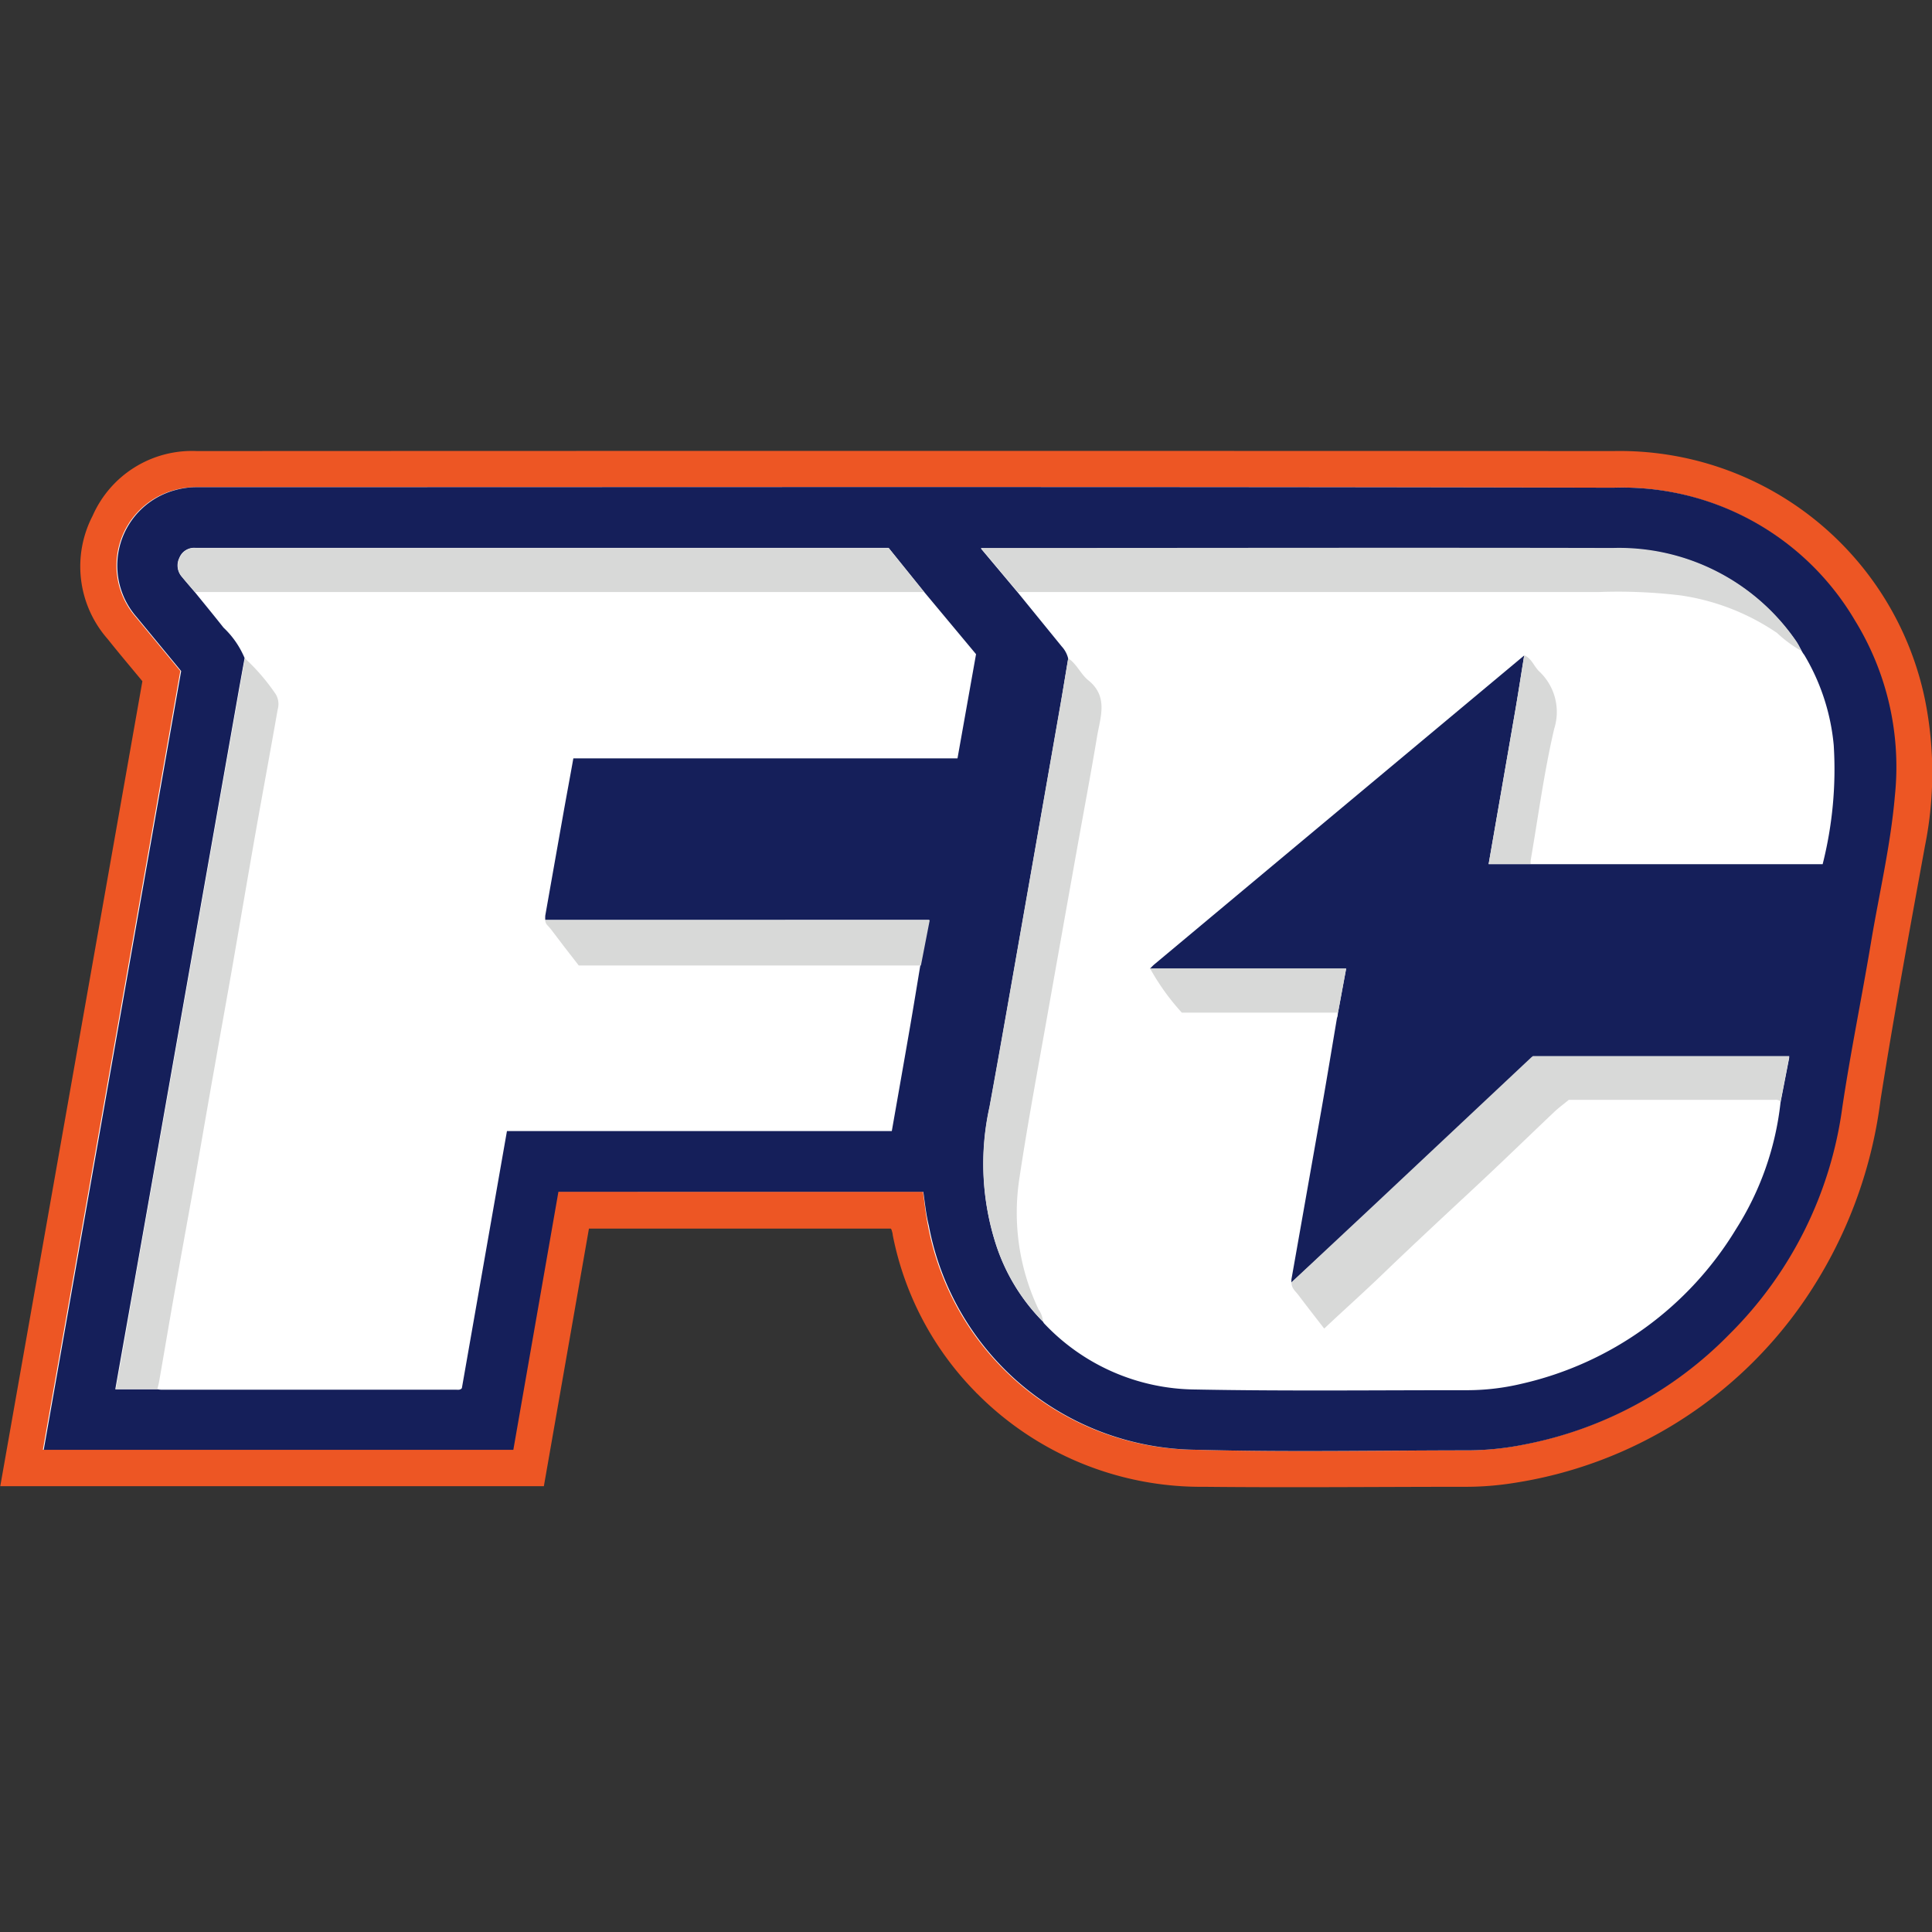 <svg xmlns="http://www.w3.org/2000/svg" xmlns:xlink="http://www.w3.org/1999/xlink" width="30" height="30" viewBox="0 0 30 30">
  <rect x="0" y="0" width="30" height="30" fill="#333333" stroke="none"/>
  <defs>
    <clipPath id="clip-path">
      <rect id="Rectangle_17767" data-name="Rectangle 17767" width="30" height="30" transform="translate(1919 1143)" fill="#fff" stroke="#707070" stroke-width="1"/>
    </clipPath>
  </defs>
  <g id="Pino_Jelly-act" data-name="Pino Jelly-act" transform="translate(-1919 -1143)" clip-path="url(#clip-path)">
    <g id="Group_9255" data-name="Group 9255" transform="translate(3209.651 2647.51)">
      <path id="Path_7705" data-name="Path 7705" d="M-1273-1489.565h22.134l2.326.765,1.434,1.216.828,2.257-.637,4.95-1.02,3.269-2.549,2.485-2.8.637h-4.915l-2.694-1.167-1.057-2.815-5.257-.064-.637,4.046h-7.805l2.1-12.361-1.083-1.4.37-1.115.964-.573Z" transform="translate(-14.592 -7.73)" fill="#fff"/>
      <path id="Path_7706" data-name="Path 7706" d="M-1276.819-1485.432h-4.687l-.7,4h-8.441l2.207-12.5c-.184-.223-.365-.436-.539-.655a1.706,1.706,0,0,1-.234-1.913,1.685,1.685,0,0,1,1.619-1.006q11-.005,22,0a4.84,4.84,0,0,1,4.834,3.86,5.75,5.75,0,0,1,0,2.271c-.239,1.313-.482,2.625-.69,3.943a7.072,7.072,0,0,1-1.2,3.141,6.7,6.7,0,0,1-4.491,2.808,4.742,4.742,0,0,1-.756.06c-1.352,0-2.7.014-4.055,0a4.9,4.9,0,0,1-3.537-1.458,4.785,4.785,0,0,1-1.3-2.453c0-.022-.008-.044-.014-.066S-1276.809-1485.417-1276.819-1485.432Zm.5-.572c.026.181.043.356.078.527a4.266,4.266,0,0,0,4.17,3.479c1.405.039,2.812.011,4.218.009a4.539,4.539,0,0,0,.847-.088,6.05,6.05,0,0,0,3.2-1.719,6.109,6.109,0,0,0,1.749-3.517c.126-.854.3-1.7.444-2.553.127-.763.308-1.519.373-2.291a4.336,4.336,0,0,0-.62-2.718,4.19,4.19,0,0,0-3.748-2.062c-7.334-.017-14.667-.007-22-.008a1.242,1.242,0,0,0-.334.045,1.213,1.213,0,0,0-.6,1.971l.691.838-2.134,12.093h7.292l.7-4.007Z" fill="#ed5624"/>
      <path id="Path_7707" data-name="Path 7707" d="M-1252.114-1465.754h-5.666l-.7,4.007h-7.292l2.134-12.093-.691-.838a1.213,1.213,0,0,1,.6-1.972,1.242,1.242,0,0,1,.334-.045c7.334,0,14.667-.009,22,.008a4.19,4.19,0,0,1,3.748,2.062,4.336,4.336,0,0,1,.62,2.718c-.066.773-.246,1.528-.373,2.291-.142.852-.317,1.7-.444,2.553a6.109,6.109,0,0,1-1.749,3.517,6.05,6.05,0,0,1-3.2,1.719,4.539,4.539,0,0,1-.847.088c-1.406,0-2.813.03-4.218-.009a4.266,4.266,0,0,1-4.17-3.479C-1252.071-1465.4-1252.088-1465.572-1252.114-1465.754Zm5.717,1.41a.317.317,0,0,1,0-.054q.237-1.341.474-2.683c.08-.456.155-.913.232-1.369l.01-.031.006-.055.126-.682h-.184l-2.862,0c.022-.022.043-.046.067-.066l1.392-1.163,4.353-3.635c-.044.271-.086.542-.132.813-.139.807-.28,1.613-.421,2.428h.652c.022,0,.045,0,.068,0h4.38c.027,0,.053,0,.087,0a6,6,0,0,0,.172-1.849,3.323,3.323,0,0,0-.457-1.4l-.018-.024-.02-.033c-.027-.046-.05-.1-.08-.139a3.338,3.338,0,0,0-2.857-1.456c-3.218-.011-6.435,0-9.653,0h-.157l.573.683q.341.419.682.838a.423.423,0,0,1,.1.188c-.044.262-.086.524-.131.785q-.291,1.662-.583,3.323c-.168.953-.332,1.906-.507,2.857a4.081,4.081,0,0,0,.1,2.133,3.031,3.031,0,0,0,.731,1.2.12.12,0,0,0,.014.023,3.261,3.261,0,0,0,2.353,1.028c1.406.027,2.812.01,4.218.011a3.665,3.665,0,0,0,.845-.1,5.255,5.255,0,0,0,3.329-2.4,4.592,4.592,0,0,0,.692-1.968l.136-.7h-3.981c-.01.008-.021.016-.031.025l-2.435,2.287Zm-11.587-5.631a.492.492,0,0,1,0-.067q.136-.771.273-1.542c.053-.3.108-.591.163-.9h5.965l.288-1.618-.808-.969-.551-.682h-10.764a.247.247,0,0,0-.248.155.265.265,0,0,0,.037.292c.066.08.134.158.2.236.15.185.3.367.449.556a1.379,1.379,0,0,1,.327.472c-.028.155-.056.31-.084.465l-.584,3.309q-.278,1.575-.556,3.15-.249,1.415-.5,2.831c-.094.53-.189,1.06-.284,1.6h.646c.022,0,.045.006.067.006h4.569c.035,0,.073.01.1-.024l.7-3.992h5.976c.094-.535.187-1.061.278-1.588.057-.328.11-.656.165-.985l.136-.706Z" transform="translate(-24.2 -20.25)" fill="#151f5a"/>
      <path id="Path_7708" data-name="Path 7708" d="M-716.661-1440.268a1.994,1.994,0,0,1-.385-.283,3.569,3.569,0,0,0-1.5-.583,8.161,8.161,0,0,0-1.267-.052h-8.822l-.2,0-.573-.684h.157c3.218,0,6.435-.007,9.653,0a3.338,3.338,0,0,1,2.857,1.456C-716.711-1440.364-716.688-1440.314-716.661-1440.268Z" transform="translate(-546.012 -54.131)" fill="#d8d9d8"/>
      <path id="Path_7709" data-name="Path 7709" d="M-1177.339-1441.109h-11.215l-.109,0c-.067-.079-.136-.156-.2-.236a.265.265,0,0,1-.037-.292.247.247,0,0,1,.248-.155h10.764Z" transform="translate(-98.962 -54.208)" fill="#d8d9d8"/>
      <path id="Path_7710" data-name="Path 7710" d="M-1222.449-1378.744a3.165,3.165,0,0,1,.479.557.3.3,0,0,1,.03.236c-.111.635-.229,1.269-.341,1.9-.123.7-.241,1.395-.362,2.092-.091.521-.186,1.041-.277,1.561-.1.556-.194,1.112-.292,1.667-.093.525-.19,1.049-.283,1.574-.1.547-.19,1.094-.286,1.641-.007.04-.018.079-.027.118h-.646c.1-.537.191-1.067.284-1.6q.25-1.415.5-2.831.278-1.575.556-3.15l.584-3.309C-1222.505-1378.434-1222.477-1378.589-1222.449-1378.744Z" transform="translate(-64.399 -115.543)" fill="#d8d9d8"/>
      <path id="Path_7711" data-name="Path 7711" d="M-544.137-1150.327a.1.1,0,0,0-.087-.028h-3.2c-.078.064-.158.123-.229.19-.422.4-.838.806-1.263,1.2-.471.439-.943.877-1.407,1.324-.292.281-.594.55-.9.838-.134-.174-.269-.345-.4-.52-.044-.059-.113-.108-.107-.2l1.283-1.2,2.435-2.287c.01-.009.021-.017.031-.025H-544Z" transform="translate(-718.866 -337.077)" fill="#d8d9d8"/>
      <path id="Path_7712" data-name="Path 7712" d="M-726.585-1378.788c.134.088.193.246.314.343.31.251.187.565.135.867-.1.6-.214,1.2-.321,1.8q-.216,1.209-.431,2.419c-.156.886-.324,1.77-.457,2.66a3.5,3.5,0,0,0,.3,2.022.374.374,0,0,1,.068.188,3.03,3.03,0,0,1-.731-1.2,4.081,4.081,0,0,1-.1-2.133c.174-.951.339-1.9.507-2.857q.293-1.661.583-3.323C-726.671-1378.264-726.629-1378.526-726.585-1378.788Z" transform="translate(-547.479 -115.5)" fill="#d8d9d8"/>
      <path id="Path_7713" data-name="Path 7713" d="M-972.844-1228.328h-5.313c-.145-.187-.294-.377-.438-.57-.031-.042-.085-.072-.082-.135h5.97Z" transform="translate(-303.507 -261.19)" fill="#d8d9d8"/>
      <path id="Path_7714" data-name="Path 7714" d="M-438.348-1380.529c.113.048.149.168.229.248a.862.862,0,0,1,.237.893c-.158.674-.248,1.363-.366,2.046a.354.354,0,0,0,0,.054h-.652c.142-.816.282-1.622.421-2.428C-438.433-1379.987-438.392-1380.258-438.348-1380.529Z" transform="translate(-828.635 -113.807)" fill="#d8d9d8"/>
      <path id="Path_7715" data-name="Path 7715" d="M-629.737-1200.623h-2.426a3.628,3.628,0,0,1-.493-.686l2.862,0h.184Z" transform="translate(-640.137 -288.163)" fill="#d8d9d8"/>
      <path id="Path_7716" data-name="Path 7716" d="M-525.688-1173.975l.01-.031Z" transform="translate(-744.203 -314.724)" fill="#d8d9d8"/>
    </g>
  </g>
</svg>
